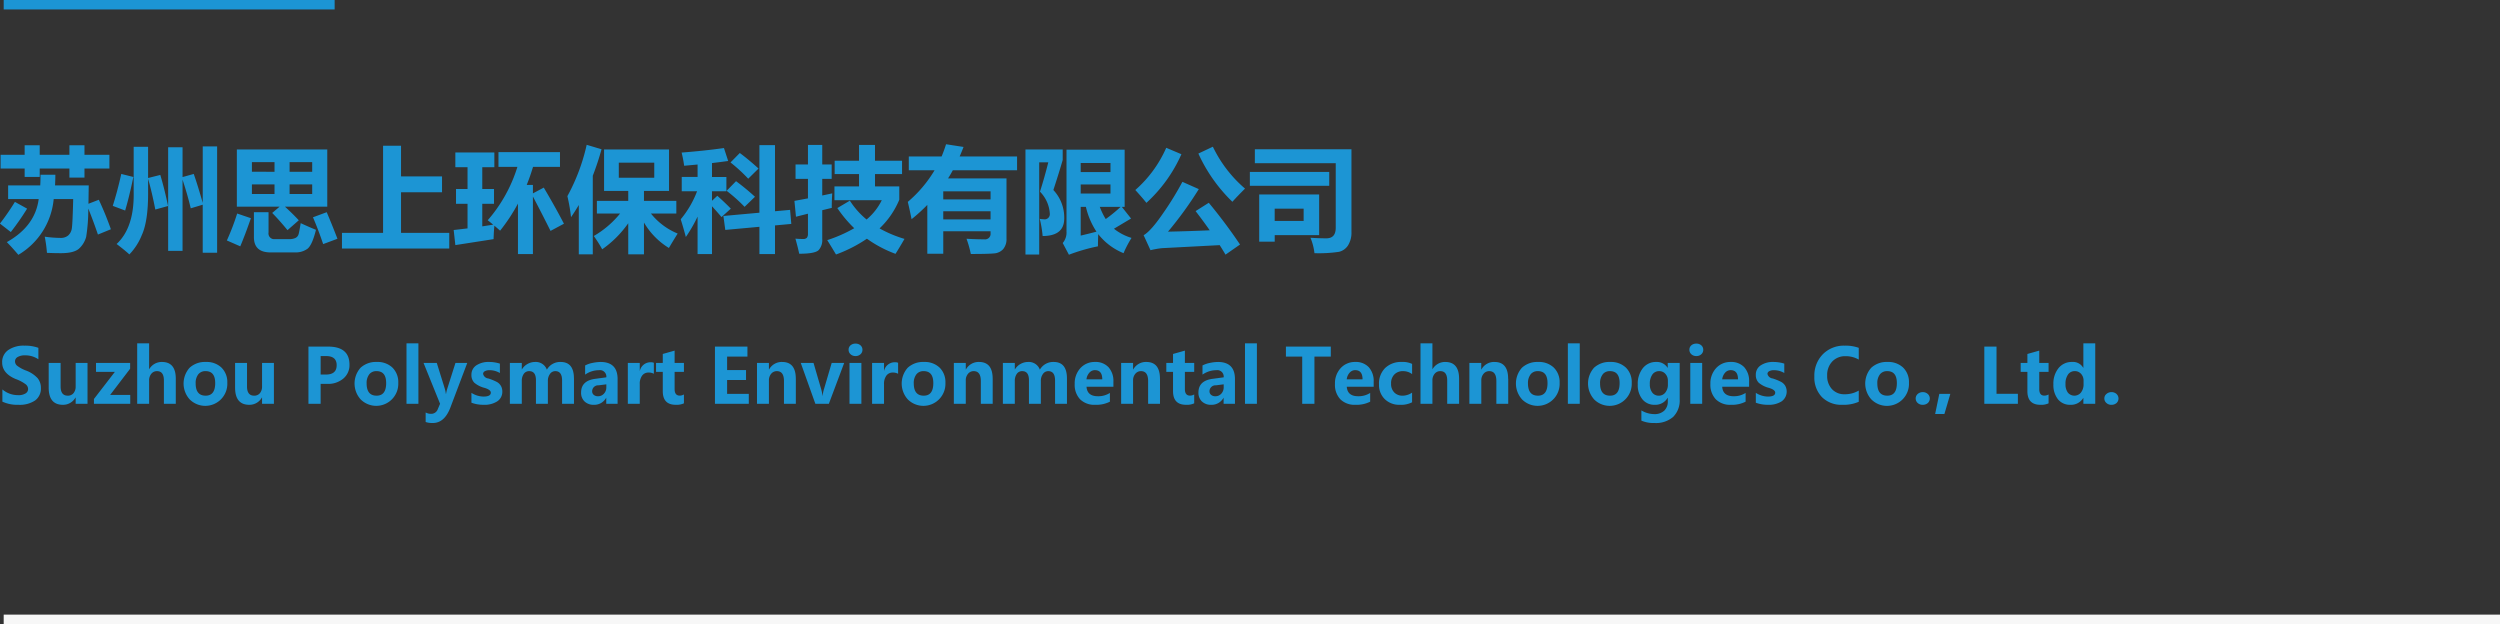 <svg id="songsi" xmlns="http://www.w3.org/2000/svg" width="528.781" height="132" viewBox="0 0 528.781 132">
  <rect x="0" y="0" width="528.781" height="132" fill="#333333" stroke="none"/>
  <defs>
    <style>
      .cls-1 {
        fill: #1c95d4;
      }

      .cls-1, .cls-2 {
        fill-rule: evenodd;
      }

      .cls-2 {
        fill: #f7f7f7;
      }
    </style>
  </defs>
  <path id="形状_4" data-name="形状 4" class="cls-1" d="M640,1016v-2h70v2H640Z" transform="translate(-639.219 -1014)"/>
  <path id="苏州思上环保科技有限公司" class="cls-1" d="M639.346,1049.65h5.086v1.78h3.187v-1.78H653.9v1.92h3.187v-1.92h5.274v-2.91h-5.274v-2.02H653.9v2.02h-6.282v-2.02h-3.187v2.02h-5.086v2.91Zm1.594,6.46H647.4q-0.738,5.73-6.738,9.1c0.8,0.81,1.609,1.71,2.437,2.69a15.325,15.325,0,0,0,7.477-11.79H654.7q-0.129,5.355-.3,6.27a2.455,2.455,0,0,1-.756,1.42,2.368,2.368,0,0,1-1.646.52,24.833,24.833,0,0,1-3.317-.26,28.355,28.355,0,0,1,.469,3.42c1.1,0.05,2.09.07,2.965,0.07,1.929,0,3.248-.36,3.955-1.09a5.2,5.2,0,0,0,1.377-2.37,37.337,37.337,0,0,0,.445-5.98c0.7,1.73,1.383,3.57,2.039,5.5l2.742-1.12a65.962,65.962,0,0,0-2.554-6.24l-2.192.85,0.059-3.89h-7.125q0.058-1.08.07-2.25h-3.14q0,1.185-.059,2.25H640.94v2.9Zm-1.735,5.18,2.3,1.79a54.762,54.762,0,0,0,3.446-4.95l-2.579-1.43a50.792,50.792,0,0,1-3.164,4.59h0Zm35.579,5.77h3.046v-15.07q1.056,3.225,1.735,6.07l2.531-.76v10.16h3.047v-22.5H682.1v11.96q-1.032-3.645-1.9-6.13l-2.368.66v-6.3h-3.046v21.91Zm-4.243-15.41v-6.6h-3.047v9.61q0.141,7.455-3.609,10.95c1.109,0.84,2.008,1.57,2.7,2.2a12.6,12.6,0,0,0,2.614-4.05q1.347-2.925,1.347-8.86v-3.07q0.808,2.82,1.524,6.49l2.695-.75c-0.516-2.46-1.062-4.64-1.641-6.57Zm-7.476,5.89,2.625,0.99q0.867-2.91,1.734-7.1l-2.555-.64q-0.819,3.69-1.8,6.75h0Zm26.25,0.17h9.047l-1.571,1.33q1.617,1.65,3.235,3.64l2.39-2.09q-1.312-1.41-2.929-2.88h8.953v-12.1H689.315v12.1Zm15.937-7.38h-4.781v-2.04h4.781v2.04Zm-12.75-2.04h4.782v2.04H692.5v-2.04Zm7.969,6.75V1053h4.781v2.04h-4.781ZM692.5,1053h4.782v2.04H692.5V1053Zm9.891,10.47a1.27,1.27,0,0,1-.674.86,3.038,3.038,0,0,1-1.3.25H697.33a1.2,1.2,0,0,1-1.312-1.39v-4.31h-3.094v5.27q0,3.24,3.516,3.24h5.3a4.23,4.23,0,0,0,2.425-.71c0.7-.46,1.325-1.82,1.887-4.07q-1.312-.525-3.234-1.41C702.643,1062.3,702.5,1063.06,702.393,1063.47Zm3.023-3.51q1.078,2.475,2.157,5.67l3.023-1.13q-1.171-3.045-2.273-5.62Zm-18.211,4.9,2.836,1.24c0.719-1.7,1.469-3.69,2.25-5.95l-2.906-.99a49.632,49.632,0,0,1-2.18,5.7h0Zm24.352,1.71h22.687v-3.31h-10.2v-8.6h8.672v-3.35h-8.672v-6.49h-3.8v18.44h-8.695v3.31Zm40.383-11.67v-1.79h-1.313c0.5-1.23.945-2.5,1.336-3.82h5.7v-3.11H744.651v3.11h4.008a31.2,31.2,0,0,1-6.282,11.3q0.5,0.375,1.149.93l-2.3.36v-4.78h2.484v-3.12h-2.484v-4.62h2.555v-3.11h-8.25v3.11h2.578v4.62h-2.438v3.12h2.438v5.21l-2.93.34,0.352,3.19,8.085-1.26c0.039-1.24.1-2.18,0.176-2.84q0.551,0.465,1.207,1.05a37.5,37.5,0,0,0,3.774-5.73v10.68h3.164v-12.18q1.992,3.8,3.726,7.28l2.836-1.52q-1.78-3.45-4.265-7.64Zm7.289,0.58a37.867,37.867,0,0,1,.773,4.45c0.57-.82,1.117-1.68,1.641-2.57v10.43H764.6v-16.62a58.331,58.331,0,0,0,1.852-5.6l-3.141-.94a41.313,41.313,0,0,1-4.078,10.85h0Zm7.758-1.1H772.1v2.11h-6.633v2.67h4.91a20.136,20.136,0,0,1-5.566,4.76,26.008,26.008,0,0,1,1.781,2.81,22.487,22.487,0,0,0,5.508-5.51v6.57h3.328v-6.72a15.388,15.388,0,0,0,5.274,5.38c0.453-.78,1.07-1.8,1.851-3.05a14.075,14.075,0,0,1-5.66-4.24h5.379v-2.67h-6.844v-2.11h5.3v-8.77H766.987v8.77Zm10.617-2.79h-7.5v-3.19h7.5v3.19Zm15.023,11.04,7.219-.66v5.77h3.3v-6.06l3.445-.32-0.258-2.97-3.187.29V1044.7h-3.3v14.29l-7.617.69Zm-8.343,1.5a31.053,31.053,0,0,0,2.484-4.31v7.92h3.047v-10.11q0.855,0.915,2.015,2.28l1.969-1.78c-0.781-.81-1.734-1.72-2.859-2.72l-1.125,1.06v-2.02h3.047v-3.02h-3.047v-2.94c1.226-.15,2.367-0.29,3.422-0.44l-0.891-2.74q-4.1.585-8.953,0.96a28.093,28.093,0,0,1,.539,2.79l2.836-.26v2.63h-3.352v3.02h3.246a20.683,20.683,0,0,1-3.457,5.93q0.679,2.2,1.079,3.75h0Zm9.445-15.77a33.222,33.222,0,0,1,3.75,3.44l2.18-2.15c-1.454-1.32-2.774-2.41-3.961-3.29Zm-0.82,6a33.765,33.765,0,0,1,3.8,3.39l2.2-2.13a47.687,47.687,0,0,0-4.008-3.3Zm37.1-6.36h-5.719v-3.35h-3.375V1048H815.76v2.82h5.156v2.6h-5.2v2.93h10.008a12.508,12.508,0,0,1-3.211,4.08,16.9,16.9,0,0,1-3.539-3.99l-2.648,1.57a26.374,26.374,0,0,0,3.574,4.26,30.066,30.066,0,0,1-5.707,2.52c0.718,1.15,1.336,2.17,1.851,3.04a29.776,29.776,0,0,0,6.539-3.34,25.405,25.405,0,0,0,6.047,3.2c0.5-.78,1.133-1.83,1.9-3.16a25.567,25.567,0,0,1-5.274-2.22,17.73,17.73,0,0,0,4.172-6.06v-2.83h-5.133v-2.6h5.719V1048Zm-22.523,3.83h2.625v4.13l-2.86.53,0.328,3.35,2.532-.64v4.2a1.356,1.356,0,0,1-.223.89,1.075,1.075,0,0,1-.855.26c-0.438,0-.961-0.02-1.571-0.07,0.375,1.34.641,2.41,0.8,3.19,2.234,0,3.605-.26,4.113-0.77a3.137,3.137,0,0,0,.762-2.3v-6.14l2.016-.49c-0.016-.71.015-1.73,0.093-3.07l-2.109.45v-3.52h1.992v-3.05h-1.992v-4.13h-3.023v4.13h-2.625v3.05Zm31.242,11.08h10.008v0.4a1.171,1.171,0,0,1-1.336,1.31q-1.735,0-3.75-.12a23.112,23.112,0,0,1,.914,3.22q3.633,0,4.887-.12a2.86,2.86,0,0,0,1.957-.91,3.3,3.3,0,0,0,.7-2.26v-12.7H839.748q0.528-.825,1-1.71h13.594v-2.93H842.2q0.433-.99.82-2.01l-3.7-.57c-0.274.89-.586,1.74-0.938,2.58H831.44v2.93h5.449a26.644,26.644,0,0,1-5.66,6.68q0.421,1.755.8,3.66a35.4,35.4,0,0,0,3.328-3.02v10.33h3.375v-4.76Zm10.008-6.73H838.729v-1.71h10.008v1.71Zm-10.008,2.51h10.008v1.71H838.729v-1.71Zm25.265-10.83v-2.25h-7.875v22.22h2.907v-19.5h1.922q-0.774,3.12-1.758,6.21a7.222,7.222,0,0,1,2.086,4.74,1.1,1.1,0,0,1-1.348,1.09,4.692,4.692,0,0,1-.785-0.08,23.324,23.324,0,0,1,.609,3.63q4.571,0,4.571-3.73a8.537,8.537,0,0,0-2.3-6q1.125-3.435,1.968-6.33h0Zm10.84,14.52,3.621-2.16-1.957-2.47h0.6v-12.09h-12.3v17.27a3.387,3.387,0,0,1-.8,2.47l1.313,2.48a38.59,38.59,0,0,1,6.141-1.78q0-.945.058-2.58a13.025,13.025,0,0,0,5.356,4.03,23.269,23.269,0,0,1,1.687-3.23,11.032,11.032,0,0,1-3.715-1.94h0ZM874.1,1050.4h-6.3v-1.93h6.3v1.93Zm-6.3,4.54v-1.92h6.3v1.92h-6.3Zm3.34,8.06c-1.141.3-2.254,0.58-3.34,0.83v-6.08h1.1a16,16,0,0,0,2.238,5.25h0Zm0.7-5.25h4.407a30.555,30.555,0,0,1-3.153,2.58,13.7,13.7,0,0,1-1.254-2.58h0Zm20.848-11.27a33.429,33.429,0,0,0,7.195,10.2q0.962-1.08,2.672-2.79a27.031,27.031,0,0,1-6.8-8.86Zm-13.336,7.71c1.031,1.13,1.812,2.03,2.344,2.72a30.872,30.872,0,0,0,7.406-10.29l-3.211-1.36a25.5,25.5,0,0,1-6.539,8.93h0Zm12.75,4.46q1.629,2.115,2.988,4.06c-2.82.13-5.761,0.22-8.824,0.29a77.67,77.67,0,0,0,6.516-9l-3.469-1.54a64.09,64.09,0,0,1-3.99,6.51c-1.754,2.58-3.158,4.18-4.213,4.78l1.453,3.17a18.187,18.187,0,0,1,2.426-.43l12.211-.64q0.656,1.035,1.23,2.01l3.07-2.14a109.505,109.505,0,0,0-6.609-8.83Zm32.977-13.08H904.635v2.95h17.109v13.66c0,1.49-.664,2.23-1.992,2.23q-1.5,0-3.351-.12a12.168,12.168,0,0,1,.843,3.26,28.626,28.626,0,0,0,5.209-.29,3.138,3.138,0,0,0,1.9-1.37,5.081,5.081,0,0,0,.715-2.86v-17.46Zm-21.493,7.73h16.782v-2.93H903.58v2.93Zm1.969,1.83v9.98h3.281v-1.38h9.4v-8.6h-12.68Zm9.4,3v2.6H908.83v-2.6h6.118Z" transform="translate(-639.219 -1014)"/>
  <path id="Suzhou_Polysmart_Environmental_Technologies_Co._Ltd." data-name="Suzhou Polysmart Environmental Technologies Co., Ltd." class="cls-1" d="M639.721,1098.95a7.511,7.511,0,0,0,3.406.67,5.808,5.808,0,0,0,3.508-.91,3.1,3.1,0,0,0,1.234-2.66,3.192,3.192,0,0,0-.675-2.04,6.293,6.293,0,0,0-2.481-1.64,7.183,7.183,0,0,1-1.929-1.06,1.219,1.219,0,0,1-.391-0.87,1.048,1.048,0,0,1,.57-0.93,2.923,2.923,0,0,1,1.524-.35,4.966,4.966,0,0,1,2.851.83v-2.42a8.309,8.309,0,0,0-2.976-.46,5.679,5.679,0,0,0-3.4.93,3.055,3.055,0,0,0-1.285,2.62q0,2.295,2.836,3.5a7.969,7.969,0,0,1,2.227,1.19,1.323,1.323,0,0,1,.422.93,1.085,1.085,0,0,1-.532.93,2.755,2.755,0,0,1-1.586.37,5.1,5.1,0,0,1-3.32-1.21v2.58Zm18.008-8.18h-2.508v4.95a2.168,2.168,0,0,1-.453,1.44,1.523,1.523,0,0,1-1.211.53c-1.011,0-1.516-.65-1.516-1.94v-4.98h-2.523v5.21q0,3.645,3.016,3.64a2.993,2.993,0,0,0,2.648-1.53h0.039v1.32h2.508v-8.64Zm9.039,6.76h-4.25l4.226-5.54v-1.22h-7.218v1.89h3.984l-4.422,5.73v1.02h7.68v-1.88Zm9.633-3.42q0-3.555-2.938-3.55a3.048,3.048,0,0,0-2.672,1.51H670.76v-5.45h-2.523v12.79h2.523v-4.92a2.144,2.144,0,0,1,.473-1.44,1.5,1.5,0,0,1,1.2-.55c0.969,0,1.453.66,1.453,1.99v4.92H676.4v-5.3Zm2.886,4.31a4.663,4.663,0,0,0,8.012-3.44,4.3,4.3,0,0,0-1.226-3.22,4.533,4.533,0,0,0-3.313-1.2,4.777,4.777,0,0,0-3.433,1.22A5.01,5.01,0,0,0,679.287,1098.42Zm1.868-5.24a1.883,1.883,0,0,1,1.543-.68c1.359,0,2.039.84,2.039,2.53,0,1.77-.675,2.66-2.024,2.66-1.406,0-2.109-.87-2.109-2.59A2.96,2.96,0,0,1,681.155,1093.18Zm16-2.41h-2.508v4.95a2.168,2.168,0,0,1-.453,1.44,1.525,1.525,0,0,1-1.211.53c-1.011,0-1.516-.65-1.516-1.94v-4.98h-2.523v5.21q0,3.645,3.015,3.64a2.993,2.993,0,0,0,2.649-1.53h0.039v1.32h2.508v-8.64Zm11.21,4.42a4.944,4.944,0,0,0,3.411-1.07,3.669,3.669,0,0,0,1.363-2.98q0-3.825-4.516-3.83h-4.164v12.1h2.578v-4.22h1.328Zm-0.187-5.88c1.5,0,2.25.64,2.25,1.93q0,1.98-2.273,1.98h-1.118v-3.91h1.141Zm7.27,9.11a4.663,4.663,0,0,0,8.011-3.44,4.3,4.3,0,0,0-1.226-3.22,4.533,4.533,0,0,0-3.313-1.2,4.777,4.777,0,0,0-3.433,1.22A5.009,5.009,0,0,0,715.452,1098.42Zm1.867-5.24a1.883,1.883,0,0,1,1.543-.68c1.359,0,2.039.84,2.039,2.53,0,1.77-.675,2.66-2.024,2.66-1.406,0-2.109-.87-2.109-2.59A2.965,2.965,0,0,1,717.319,1093.18Zm10.4,6.23v-12.79h-2.516v12.79h2.516Zm7.836-8.64-1.727,5.43a7.185,7.185,0,0,0-.257,1.09h-0.047a5.681,5.681,0,0,0-.227-1.1l-1.687-5.42h-2.8l3.492,8.63-0.477,1.13a1.471,1.471,0,0,1-1.453,1,2.249,2.249,0,0,1-1.117-.29v2.02a4.326,4.326,0,0,0,1.516.21c1.651,0,2.89-1.1,3.718-3.28l3.563-9.42h-2.5Zm3.383,8.41a7.323,7.323,0,0,0,2.6.44,4.971,4.971,0,0,0,2.86-.73,2.4,2.4,0,0,0,1.07-2.08,2.332,2.332,0,0,0-.309-1.21,2.227,2.227,0,0,0-.9-0.84,10.885,10.885,0,0,0-1.762-.71,1.255,1.255,0,0,1-1.093-.97,0.633,0.633,0,0,1,.367-0.56,1.934,1.934,0,0,1,.968-0.22,4.256,4.256,0,0,1,2.219.6v-1.99a7.613,7.613,0,0,0-2.289-.35,4.63,4.63,0,0,0-2.7.72,2.321,2.321,0,0,0-1.031,2,2.266,2.266,0,0,0,.6,1.66,5.384,5.384,0,0,0,2.211,1.11c0.86,0.27,1.289.6,1.289,1,0,0.55-.521.83-1.562,0.83a4.837,4.837,0,0,1-2.539-.79v2.09Zm21.679-5.13q0-3.495-2.82-3.49a3.223,3.223,0,0,0-2.906,1.63,2.482,2.482,0,0,0-2.492-1.63,3.28,3.28,0,0,0-1.578.41,3.179,3.179,0,0,0-1.2,1.15h-0.031v-1.35h-2.523v8.64h2.523v-4.82a2.507,2.507,0,0,1,.426-1.52,1.349,1.349,0,0,1,1.137-.57q1.43,0,1.429,1.92v4.99H755.1v-4.84a2.4,2.4,0,0,1,.445-1.47,1.344,1.344,0,0,1,1.118-.6q1.444,0,1.445,1.98v4.93h2.515v-5.36Zm2.368-.81a5.1,5.1,0,0,1,2.914-.94,1.364,1.364,0,0,1,1.57,1.51l-2.375.32c-1.974.27-2.961,1.24-2.961,2.89a2.484,2.484,0,0,0,.738,1.9,2.725,2.725,0,0,0,1.965.7,2.848,2.848,0,0,0,2.586-1.46h0.031v1.25h2.4v-5.22q0-3.63-3.625-3.63a8.858,8.858,0,0,0-1.676.2,5.63,5.63,0,0,0-1.566.54v1.94Zm4.484,2.05v0.62a1.912,1.912,0,0,1-.5,1.35,1.634,1.634,0,0,1-1.273.55,1.285,1.285,0,0,1-.895-0.3,0.975,0.975,0,0,1-.332-0.78,1.268,1.268,0,0,1,1.367-1.23Zm10.055-4.56a1.714,1.714,0,0,0-.68-0.11,2.307,2.307,0,0,0-2.273,1.78h-0.032v-1.63h-2.523v8.64h2.523v-4.15a2.91,2.91,0,0,1,.5-1.81,1.618,1.618,0,0,1,1.364-.65,2.175,2.175,0,0,1,1.117.26v-2.33Zm6.359,6.7a1.775,1.775,0,0,1-.875.25q-1.094,0-1.094-1.38v-3.64h1.969v-1.89h-1.969v-2.61l-2.507.71v1.9h-1.422v1.89h1.422v4.07c0,1.93.916,2.89,2.75,2.89a3.691,3.691,0,0,0,1.726-.31v-1.88Zm13.719-.13h-4.586v-2.93h4v-2.1h-4v-2.85h4.3v-2.11H790.44v12.1H797.6v-2.11Zm9.945-3.18q0-3.555-2.875-3.56a3.043,3.043,0,0,0-2.781,1.59h-0.031v-1.38h-2.524v8.64h2.524v-4.93a2.113,2.113,0,0,1,.476-1.42,1.515,1.515,0,0,1,1.2-.56c1,0,1.507.7,1.507,2.09v4.82h2.508v-5.29Zm7.586-3.35-1.617,5.49a8.132,8.132,0,0,0-.305,1.44h-0.039a6.8,6.8,0,0,0-.289-1.49l-1.586-5.44h-2.7l3.086,8.64h2.852l3.242-8.64h-2.641Zm3.992-1.84a1.5,1.5,0,0,0,1.047.38,1.471,1.471,0,0,0,1.055-.38,1.231,1.231,0,0,0,.414-0.95,1.217,1.217,0,0,0-.406-0.93,1.5,1.5,0,0,0-1.063-.37,1.536,1.536,0,0,0-1.051.36,1.2,1.2,0,0,0-.41.94A1.246,1.246,0,0,0,819.127,1088.93Zm2.289,10.48v-8.64H818.9v8.64h2.515Zm7.766-8.68a1.711,1.711,0,0,0-.68-0.11,2.307,2.307,0,0,0-2.273,1.78H826.2v-1.63h-2.524v8.64H826.2v-4.15a2.91,2.91,0,0,1,.5-1.81,1.615,1.615,0,0,1,1.363-.65,2.173,2.173,0,0,1,1.117.26v-2.33Zm2,7.69a4.663,4.663,0,0,0,8.012-3.44,4.293,4.293,0,0,0-1.227-3.22,4.533,4.533,0,0,0-3.312-1.2,4.78,4.78,0,0,0-3.434,1.22A5.012,5.012,0,0,0,831.178,1098.42Zm1.867-5.24a1.884,1.884,0,0,1,1.543-.68c1.36,0,2.039.84,2.039,2.53,0,1.77-.674,2.66-2.023,2.66-1.406,0-2.11-.87-2.11-2.59A2.965,2.965,0,0,1,833.045,1093.18Zm16.137,0.94q0-3.555-2.875-3.56a3.043,3.043,0,0,0-2.781,1.59h-0.032v-1.38h-2.523v8.64h2.523v-4.93a2.113,2.113,0,0,1,.477-1.42,1.515,1.515,0,0,1,1.2-.56c1,0,1.508.7,1.508,2.09v4.82h2.508v-5.29Zm15.711-.07q0-3.495-2.82-3.49a3.224,3.224,0,0,0-2.907,1.63,2.482,2.482,0,0,0-2.492-1.63,3.28,3.28,0,0,0-1.578.41,3.176,3.176,0,0,0-1.2,1.15h-0.031v-1.35h-2.524v8.64h2.524v-4.82a2.513,2.513,0,0,1,.425-1.52,1.349,1.349,0,0,1,1.137-.57q1.429,0,1.43,1.92v4.99h2.515v-4.84a2.4,2.4,0,0,1,.446-1.47,1.343,1.343,0,0,1,1.117-.6q1.444,0,1.445,1.98v4.93h2.516v-5.36Zm9.828,0.68a4.345,4.345,0,0,0-1.035-3.06,3.733,3.733,0,0,0-2.871-1.11,4.038,4.038,0,0,0-3.063,1.29,4.736,4.736,0,0,0-1.218,3.37,4.435,4.435,0,0,0,1.144,3.24,4.276,4.276,0,0,0,3.207,1.16,6.316,6.316,0,0,0,3.094-.66v-1.85a4.551,4.551,0,0,1-2.524.7q-2.289,0-2.421-2.01h5.687v-1.07Zm-5.7-.5a2.481,2.481,0,0,1,.625-1.41,1.549,1.549,0,0,1,1.148-.53c1.047,0,1.57.64,1.57,1.94h-3.343Zm15.547-.11q0-3.555-2.875-3.56a3.045,3.045,0,0,0-2.782,1.59h-0.031v-1.38h-2.523v8.64h2.523v-4.93a2.113,2.113,0,0,1,.477-1.42,1.513,1.513,0,0,1,1.2-.56c1,0,1.508.7,1.508,2.09v4.82h2.508v-5.29Zm7.242,3.31a1.775,1.775,0,0,1-.875.25q-1.094,0-1.094-1.38v-3.64h1.969v-1.89h-1.969v-2.61l-2.508.71v1.9h-1.422v1.89h1.422v4.07c0,1.93.917,2.89,2.75,2.89a3.693,3.693,0,0,0,1.727-.31v-1.88Zm1.75-4.19a5.1,5.1,0,0,1,2.914-.94,1.364,1.364,0,0,1,1.57,1.51l-2.375.32c-1.974.27-2.961,1.24-2.961,2.89a2.481,2.481,0,0,0,.739,1.9,2.723,2.723,0,0,0,1.964.7,2.848,2.848,0,0,0,2.586-1.46h0.032v1.25h2.4v-5.22q0-3.63-3.625-3.63a8.858,8.858,0,0,0-1.676.2,5.642,5.642,0,0,0-1.566.54v1.94Zm4.484,2.05v0.62a1.912,1.912,0,0,1-.5,1.35,1.634,1.634,0,0,1-1.273.55,1.286,1.286,0,0,1-.895-0.3,0.975,0.975,0,0,1-.332-0.78,1.268,1.268,0,0,1,1.367-1.23Zm7.024,4.12v-12.79h-2.516v12.79h2.516Zm15.625-12.1h-9.485v2.11h3.446v9.99h2.585v-9.99H920.7v-2.11Zm9.078,7.42a4.345,4.345,0,0,0-1.035-3.06,3.737,3.737,0,0,0-2.872-1.11,4.034,4.034,0,0,0-3.062,1.29,4.732,4.732,0,0,0-1.219,3.37,4.436,4.436,0,0,0,1.145,3.24,4.276,4.276,0,0,0,3.207,1.16,6.316,6.316,0,0,0,3.094-.66v-1.85a4.555,4.555,0,0,1-2.524.7q-2.289,0-2.422-2.01h5.688v-1.07Zm-5.7-.5a2.494,2.494,0,0,1,.625-1.41,1.551,1.551,0,0,1,1.149-.53c1.047,0,1.57.64,1.57,1.94H924.08Zm13.813,2.82a3.566,3.566,0,0,1-1.969.64,2.389,2.389,0,0,1-1.8-.69,2.565,2.565,0,0,1-.664-1.87,2.612,2.612,0,0,1,.7-1.93,2.492,2.492,0,0,1,1.855-.7,3.151,3.151,0,0,1,1.891.63v-2.16a4.559,4.559,0,0,0-2.188-.41,4.806,4.806,0,0,0-3.5,1.27,4.6,4.6,0,0,0-1.312,3.47,4.187,4.187,0,0,0,1.218,3.12,4.36,4.36,0,0,0,3.2,1.2,5.084,5.084,0,0,0,2.578-.53v-2.04Zm9.953-2.94q0-3.555-2.937-3.55a3.047,3.047,0,0,0-2.672,1.51h-0.032v-5.45h-2.523v12.79h2.523v-4.92a2.144,2.144,0,0,1,.473-1.44,1.5,1.5,0,0,1,1.2-.55c0.969,0,1.453.66,1.453,1.99v4.92h2.516v-5.3Zm10.375,0.01q0-3.555-2.875-3.56a3.043,3.043,0,0,0-2.781,1.59h-0.031v-1.38H950.01v8.64h2.524v-4.93a2.113,2.113,0,0,1,.476-1.42,1.515,1.515,0,0,1,1.2-.56c1.006,0,1.508.7,1.508,2.09v4.82h2.508v-5.29Zm2.879,4.3a4.663,4.663,0,0,0,8.012-3.44,4.293,4.293,0,0,0-1.227-3.22,4.533,4.533,0,0,0-3.312-1.2,4.78,4.78,0,0,0-3.434,1.22A5.012,5.012,0,0,0,961.1,1098.42Zm1.867-5.24a1.884,1.884,0,0,1,1.543-.68c1.359,0,2.039.84,2.039,2.53,0,1.77-.674,2.66-2.023,2.66-1.407,0-2.11-.87-2.11-2.59A2.965,2.965,0,0,1,962.967,1093.18Zm10.4,6.23v-12.79h-2.515v12.79h2.515Zm2.981-.99a4.663,4.663,0,0,0,8.012-3.44,4.293,4.293,0,0,0-1.227-3.22,4.533,4.533,0,0,0-3.312-1.2,4.78,4.78,0,0,0-3.434,1.22A5.012,5.012,0,0,0,976.35,1098.42Zm1.867-5.24a1.884,1.884,0,0,1,1.543-.68c1.359,0,2.039.84,2.039,2.53,0,1.77-.674,2.66-2.023,2.66-1.407,0-2.11-.87-2.11-2.59A2.965,2.965,0,0,1,978.217,1093.18Zm16.277-2.41h-2.515v1.03H991.94a2.667,2.667,0,0,0-2.391-1.24,3.507,3.507,0,0,0-2.84,1.3,5.281,5.281,0,0,0-1.082,3.48,4.7,4.7,0,0,0,.981,3.12,3.227,3.227,0,0,0,2.613,1.16,3,3,0,0,0,2.719-1.47h0.039v0.72a2.624,2.624,0,0,1-.762,2,2.953,2.953,0,0,1-2.113.72,5.35,5.35,0,0,1-2.711-.78v2.16a6.5,6.5,0,0,0,2.781.5,5.552,5.552,0,0,0,3.949-1.3,4.884,4.884,0,0,0,1.371-3.71v-7.69ZM992,1095.3a2.641,2.641,0,0,1-.539,1.72,1.7,1.7,0,0,1-1.4.67,1.647,1.647,0,0,1-1.367-.66,2.789,2.789,0,0,1-.516-1.78,3.355,3.355,0,0,1,.535-2.03,1.72,1.72,0,0,1,1.457-.72,1.682,1.682,0,0,1,1.309.59,2.117,2.117,0,0,1,.519,1.45v0.76Zm4.961-6.37a1.5,1.5,0,0,0,1.047.38,1.471,1.471,0,0,0,1.055-.38,1.231,1.231,0,0,0,.414-0.95,1.217,1.217,0,0,0-.406-0.93,1.5,1.5,0,0,0-1.063-.37,1.536,1.536,0,0,0-1.051.36,1.2,1.2,0,0,0-.41.94A1.246,1.246,0,0,0,996.963,1088.93Zm2.289,10.48v-8.64h-2.515v8.64h2.515Zm9.928-4.68a4.343,4.343,0,0,0-1.03-3.06,3.736,3.736,0,0,0-2.87-1.11,4.062,4.062,0,0,0-3.07,1.29,4.746,4.746,0,0,0-1.22,3.37,4.451,4.451,0,0,0,1.15,3.24,4.271,4.271,0,0,0,3.21,1.16,6.323,6.323,0,0,0,3.09-.66v-1.85a4.549,4.549,0,0,1-2.52.7q-2.295,0-2.43-2.01h5.69v-1.07Zm-5.69-.5a2.483,2.483,0,0,1,.62-1.41,1.552,1.552,0,0,1,1.15-.53c1.05,0,1.57.64,1.57,1.94h-3.34Zm7.11,4.95a7.279,7.279,0,0,0,2.6.44,4.991,4.991,0,0,0,2.86-.73,2.543,2.543,0,0,0,.76-3.29,2.285,2.285,0,0,0-.9-0.84,10.811,10.811,0,0,0-1.76-.71,1.264,1.264,0,0,1-1.1-.97,0.646,0.646,0,0,1,.37-0.56,1.961,1.961,0,0,1,.97-0.22,4.249,4.249,0,0,1,2.22.6v-1.99a7.61,7.61,0,0,0-2.29-.35,4.611,4.611,0,0,0-2.7.72,2.314,2.314,0,0,0-1.03,2,2.27,2.27,0,0,0,.6,1.66,5.392,5.392,0,0,0,2.21,1.11c0.86,0.27,1.29.6,1.29,1,0,0.55-.52.83-1.56,0.83a4.825,4.825,0,0,1-2.54-.79v2.09Zm21.77-2.57a5.732,5.732,0,0,1-2.95.78,3.512,3.512,0,0,1-2.72-1.09,4.044,4.044,0,0,1-1.01-2.86,4.131,4.131,0,0,1,1.06-2.96,3.706,3.706,0,0,1,2.84-1.14,5.408,5.408,0,0,1,2.78.72v-2.49a8.274,8.274,0,0,0-2.97-.46,6.238,6.238,0,0,0-4.63,1.82,6.435,6.435,0,0,0-1.79,4.69,5.97,5.97,0,0,0,1.6,4.37,5.806,5.806,0,0,0,4.34,1.63,7.9,7.9,0,0,0,3.45-.64v-2.37Zm2.61,1.81a4.658,4.658,0,0,0,8.01-3.44,4.281,4.281,0,0,0-1.22-3.22,4.531,4.531,0,0,0-3.31-1.2,4.788,4.788,0,0,0-3.44,1.22A5,5,0,0,0,1034.98,1098.42Zm1.87-5.24a1.883,1.883,0,0,1,1.54-.68c1.36,0,2.04.84,2.04,2.53,0,1.77-.67,2.66-2.02,2.66-1.41,0-2.11-.87-2.11-2.59A2.948,2.948,0,0,1,1036.85,1093.18Zm7.99,6.06a1.51,1.51,0,0,0,1.05.38,1.592,1.592,0,0,0,1.08-.37,1.287,1.287,0,0,0,0-1.92,1.518,1.518,0,0,0-1.05-.39,1.61,1.61,0,0,0-1.07.38A1.277,1.277,0,0,0,1044.84,1099.24Zm4.57-1.93-0.88,4.25h1.96l1.25-4.25h-2.33Zm16.62-.01h-4.52v-9.99h-2.58v12.1h7.1v-2.11Zm6.49,0.13a1.79,1.79,0,0,1-.88.25c-0.73,0-1.09-.46-1.09-1.38v-3.64h1.97v-1.89h-1.97v-2.61l-2.51.71v1.9h-1.42v1.89h1.42v4.07c0,1.93.92,2.89,2.75,2.89a3.71,3.71,0,0,0,1.73-.31v-1.88Zm9.87-10.81h-2.51v5.16h-0.04a2.475,2.475,0,0,0-2.36-1.22,3.54,3.54,0,0,0-2.85,1.3,5.15,5.15,0,0,0-1.09,3.43,4.84,4.84,0,0,0,.97,3.17,3.242,3.242,0,0,0,2.63,1.16,2.988,2.988,0,0,0,2.7-1.43h0.04v1.22h2.51v-12.79Zm-2.47,8.62a2.767,2.767,0,0,1-.54,1.77,1.785,1.785,0,0,1-2.78.03,2.952,2.952,0,0,1-.5-1.83,3.343,3.343,0,0,1,.52-1.98,1.688,1.688,0,0,1,1.45-.73,1.719,1.719,0,0,1,1.32.57,2.089,2.089,0,0,1,.53,1.45v0.72Zm4.84,4a1.485,1.485,0,0,0,1.04.38,1.6,1.6,0,0,0,1.09-.37,1.307,1.307,0,0,0,0-1.92,1.525,1.525,0,0,0-1.06-.39,1.584,1.584,0,0,0-1.06.38,1.194,1.194,0,0,0-.45.96A1.215,1.215,0,0,0,1084.76,1099.24Z" transform="translate(-639.219 -1014)"/>
  <path id="形状_3_拷贝_2" data-name="形状 3 拷贝 2" class="cls-2" d="M640,1146v-2h528v2H640Z" transform="translate(-639.219 -1014)"/>
</svg>
